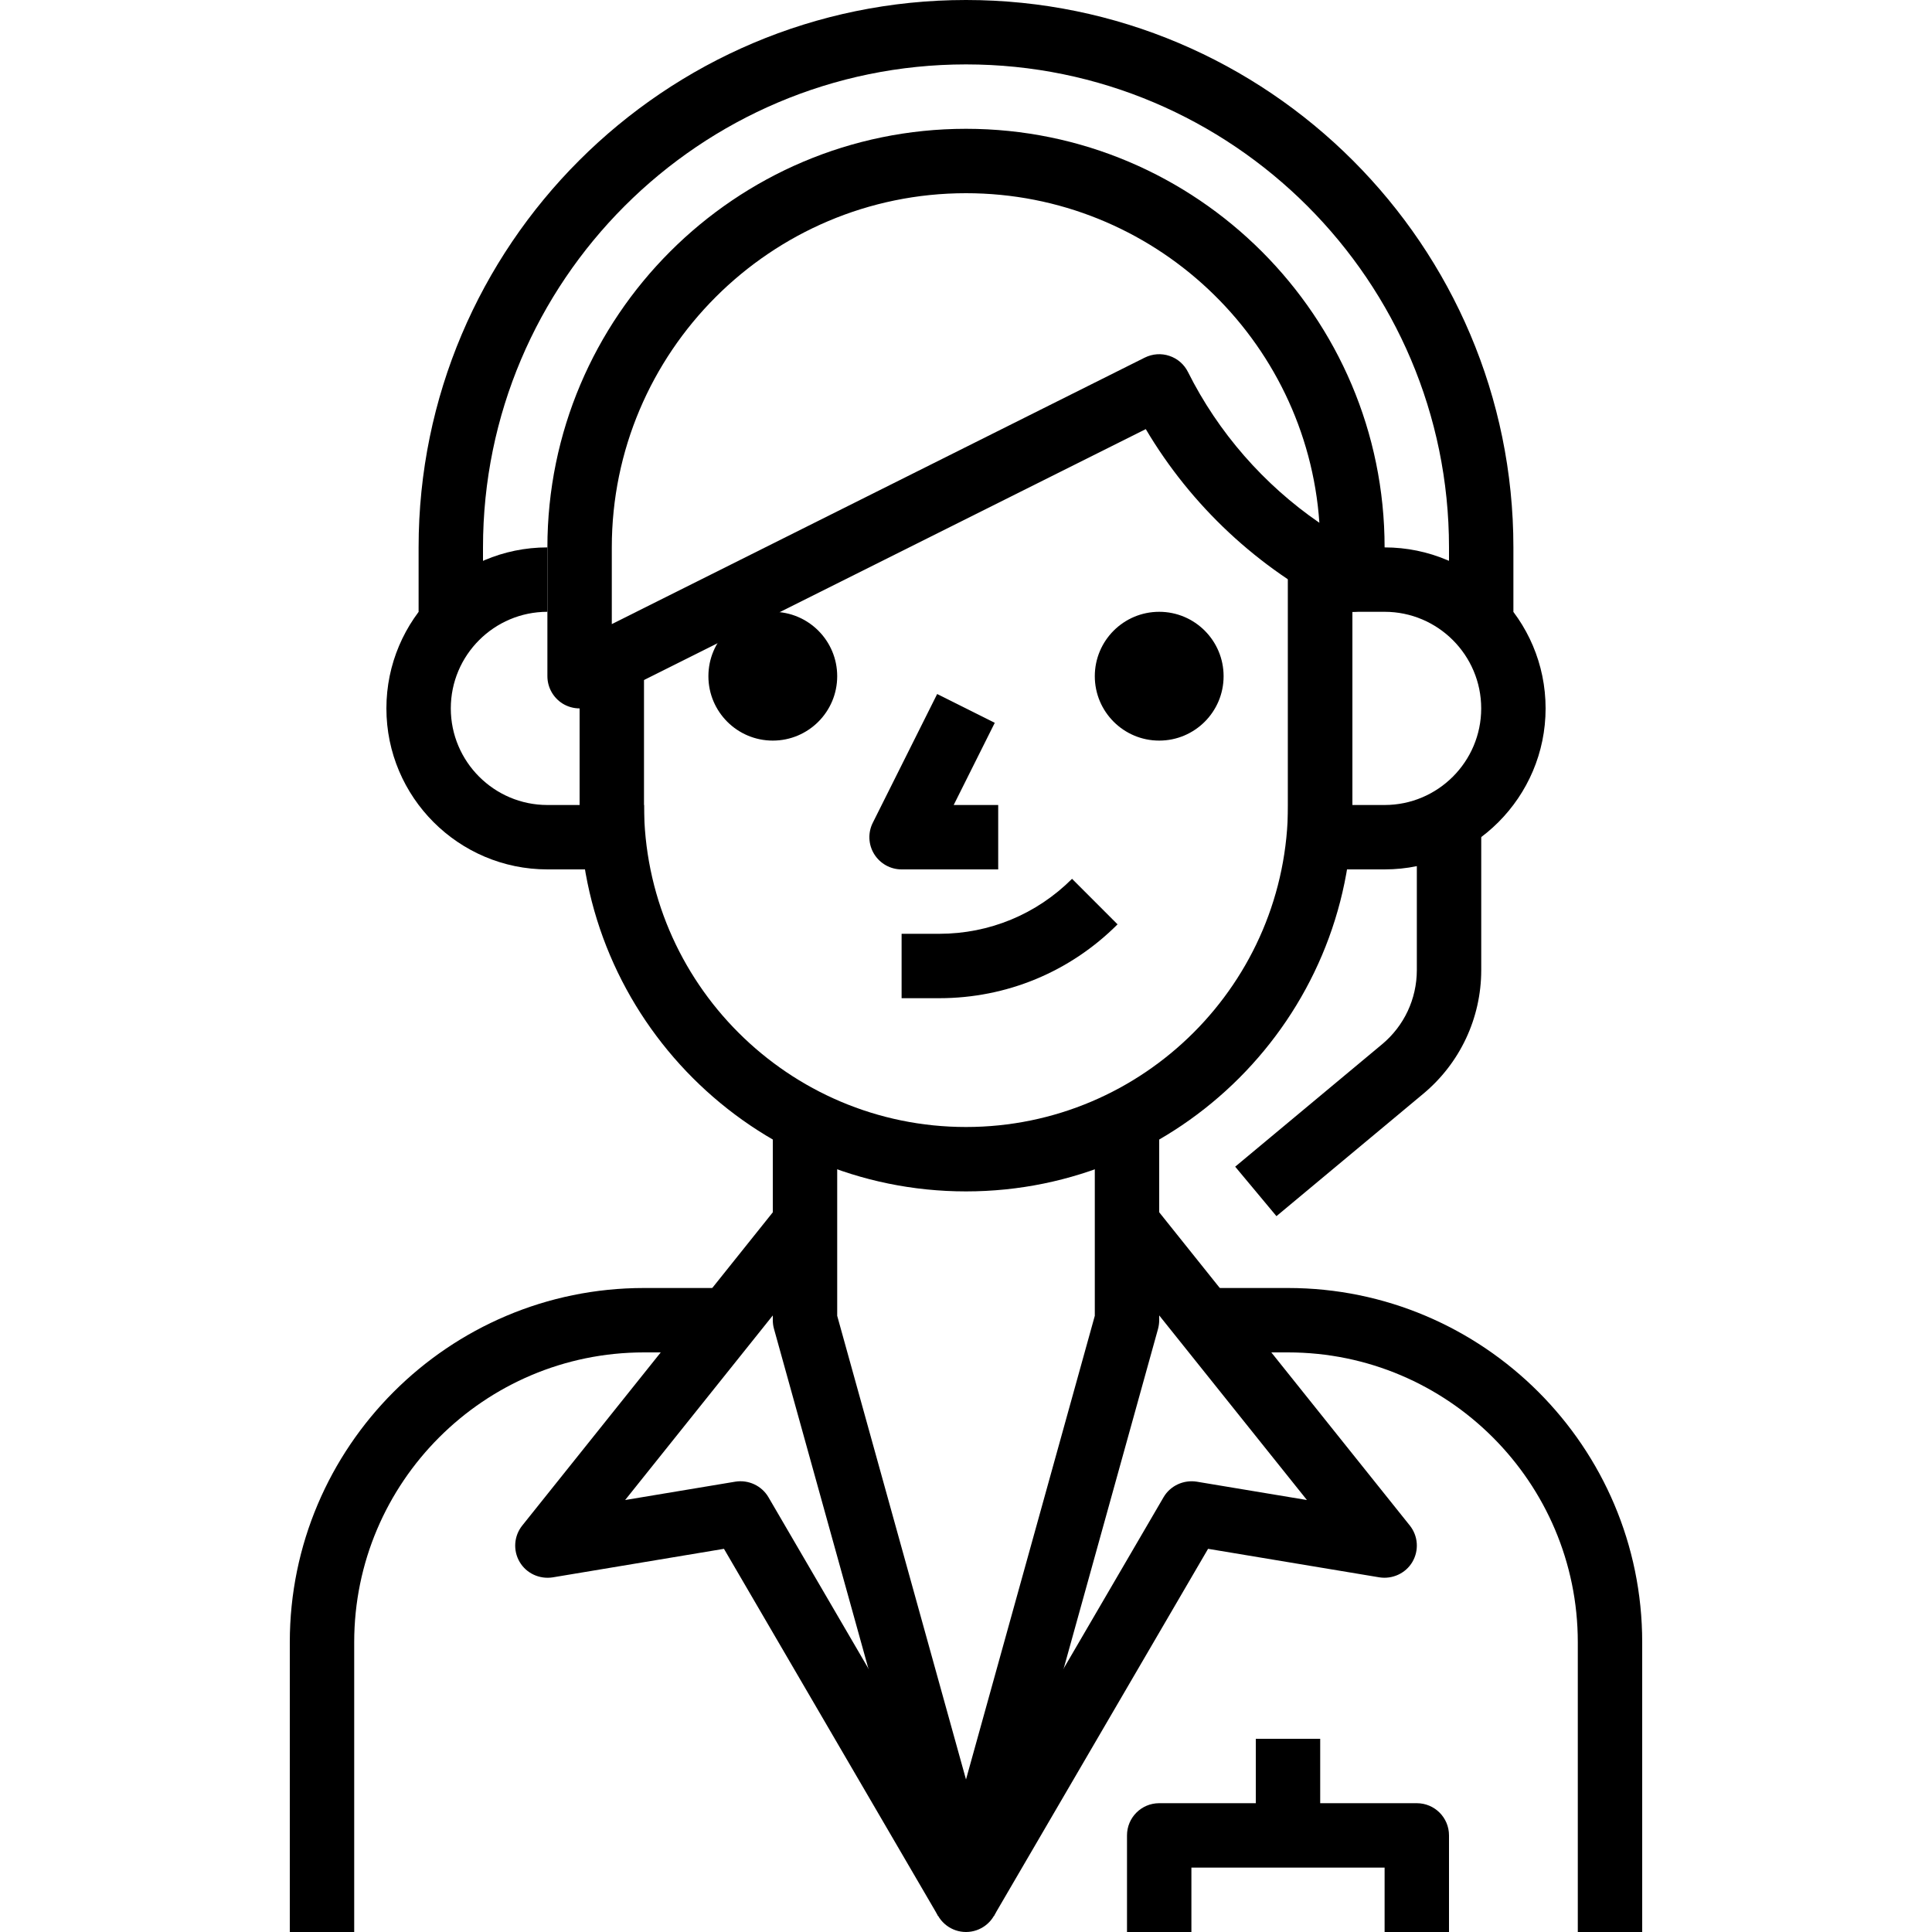 <svg width="54" height="54" viewBox="0 0 54 54" fill="none" xmlns="http://www.w3.org/2000/svg">
<path d="M18 36C12.542 36 8.1 40.441 8.1 45.9V54H9.9V45.9C9.9 41.433 13.534 37.8 18 37.8H20.7V36H18V36Z" fill="black"/>
<path d="M30.6 31.5V36.777L27 49.737L23.4 36.777V31.5H21.6V36.9C21.6 36.982 21.611 37.063 21.633 37.141L26.134 53.341C26.241 53.73 26.596 54 27 54C27.404 54 27.76 53.73 27.868 53.341L32.368 37.141C32.388 37.063 32.4 36.982 32.4 36.9V31.5H30.6V31.5Z" fill="black"/>
<path d="M21.6 20.7C22.594 20.7 23.4 19.894 23.4 18.9C23.4 17.906 22.594 17.1 21.6 17.1C20.606 17.1 19.8 17.906 19.8 18.9C19.8 19.894 20.606 20.7 21.6 20.7Z" fill="black"/>
<path d="M32.4 20.7C33.394 20.7 34.2 19.894 34.2 18.9C34.2 17.906 33.394 17.1 32.4 17.1C31.406 17.1 30.6 17.906 30.6 18.9C30.6 19.894 31.406 20.7 32.4 20.7Z" fill="black"/>
<path d="M29.964 24.563C28.972 25.554 27.655 26.099 26.253 26.1H25.2V27.9H26.253C28.136 27.899 29.905 27.166 31.236 25.836L29.964 24.563Z" fill="black"/>
<path d="M26.656 22.5L27.804 20.203L26.194 19.398L24.394 22.998C24.255 23.277 24.27 23.608 24.434 23.873C24.599 24.138 24.887 24.3 25.2 24.3H27.9V22.5H26.656V22.5Z" fill="black"/>
<path d="M36 15.3V22.5C36 27.463 31.963 31.5 27 31.5C22.038 31.5 18 27.463 18 22.5H16.2C16.2 28.455 21.045 33.3 27 33.3C32.956 33.3 37.8 28.455 37.8 22.5V15.3H36V15.3Z" fill="black"/>
<path d="M39.601 22.5V27.116C39.6 27.92 39.246 28.675 38.628 29.189L34.524 32.609L35.677 33.992L39.78 30.572C40.809 29.715 41.4 28.455 41.401 27.117V22.5H39.601V22.5Z" fill="black"/>
<path d="M27 0C18.564 0 11.7 6.863 11.7 15.3V17.1H13.5V15.3C13.5 7.856 19.556 1.8 27 1.8C34.444 1.8 40.5 7.856 40.5 15.3V17.1H42.3V15.3C42.3 6.863 35.437 0 27 0Z" fill="black"/>
<path d="M38.7 15.3H36.9C36.402 15.3 36 15.703 36 16.2V23.4C36 23.897 36.402 24.3 36.9 24.3H38.7C41.181 24.3 43.2 22.281 43.2 19.8C43.2 17.319 41.181 15.3 38.7 15.3ZM38.7 22.5H37.8V17.1H38.7C40.189 17.1 41.4 18.311 41.4 19.8C41.4 21.289 40.189 22.5 38.7 22.5Z" fill="black"/>
<path d="M15.3 22.5C13.811 22.5 12.6 21.288 12.6 19.8C12.6 18.311 13.811 17.1 15.3 17.1V15.3C12.819 15.3 10.8 17.319 10.8 19.8C10.8 22.281 12.819 24.3 15.3 24.3H17.1V22.5H15.3Z" fill="black"/>
<path d="M18 18H16.2V23.4H18V18Z" fill="black"/>
<path d="M27 3.6C20.549 3.6 15.3 8.849 15.3 15.3V18.9C15.3 19.212 15.462 19.501 15.726 19.666C15.871 19.755 16.035 19.8 16.2 19.8C16.338 19.8 16.475 19.768 16.601 19.706L32.025 11.994C33.29 14.133 35.169 15.893 37.397 17.006C37.677 17.145 38.008 17.13 38.272 16.966C38.538 16.801 38.7 16.512 38.7 16.2V15.3C38.7 8.849 33.451 3.6 27 3.6ZM33.205 10.399C33.099 10.185 32.912 10.022 32.685 9.947C32.459 9.87 32.212 9.889 31.997 9.995L17.1 17.444V15.3C17.1 9.842 21.541 5.4 27 5.4C32.228 5.4 36.522 9.472 36.877 14.612C35.325 13.545 34.049 12.087 33.205 10.399Z" fill="black"/>
<path d="M21.478 41.847C21.289 41.525 20.919 41.354 20.553 41.413L17.473 41.926L23.203 34.763L21.797 33.638L14.598 42.638C14.364 42.93 14.335 43.335 14.524 43.656C14.712 43.977 15.08 44.145 15.448 44.088L20.235 43.29L26.222 53.553L27.778 52.647L21.478 41.847Z" fill="black"/>
<path d="M36 36H33.3V37.8H36C40.467 37.8 44.1 41.433 44.1 45.9V54H45.9V45.9C45.9 40.441 41.458 36 36 36Z" fill="black"/>
<path d="M39.404 42.638L32.204 33.638L30.797 34.763L36.529 41.926L33.448 41.413C33.084 41.356 32.712 41.524 32.523 41.846L26.223 52.646L27.778 53.554L33.766 43.29L38.553 44.087C38.915 44.145 39.288 43.978 39.477 43.656C39.666 43.333 39.637 42.929 39.404 42.638Z" fill="black"/>
<path d="M39.6 50.4H32.4C31.902 50.4 31.5 50.802 31.5 51.3V54H33.3V52.2H38.7V54H40.5V51.3C40.5 50.802 40.098 50.4 39.6 50.4Z" fill="black"/>
<path d="M36.9 48.6H35.1V51.3H36.9V48.6Z" fill="black"/>
</svg>
